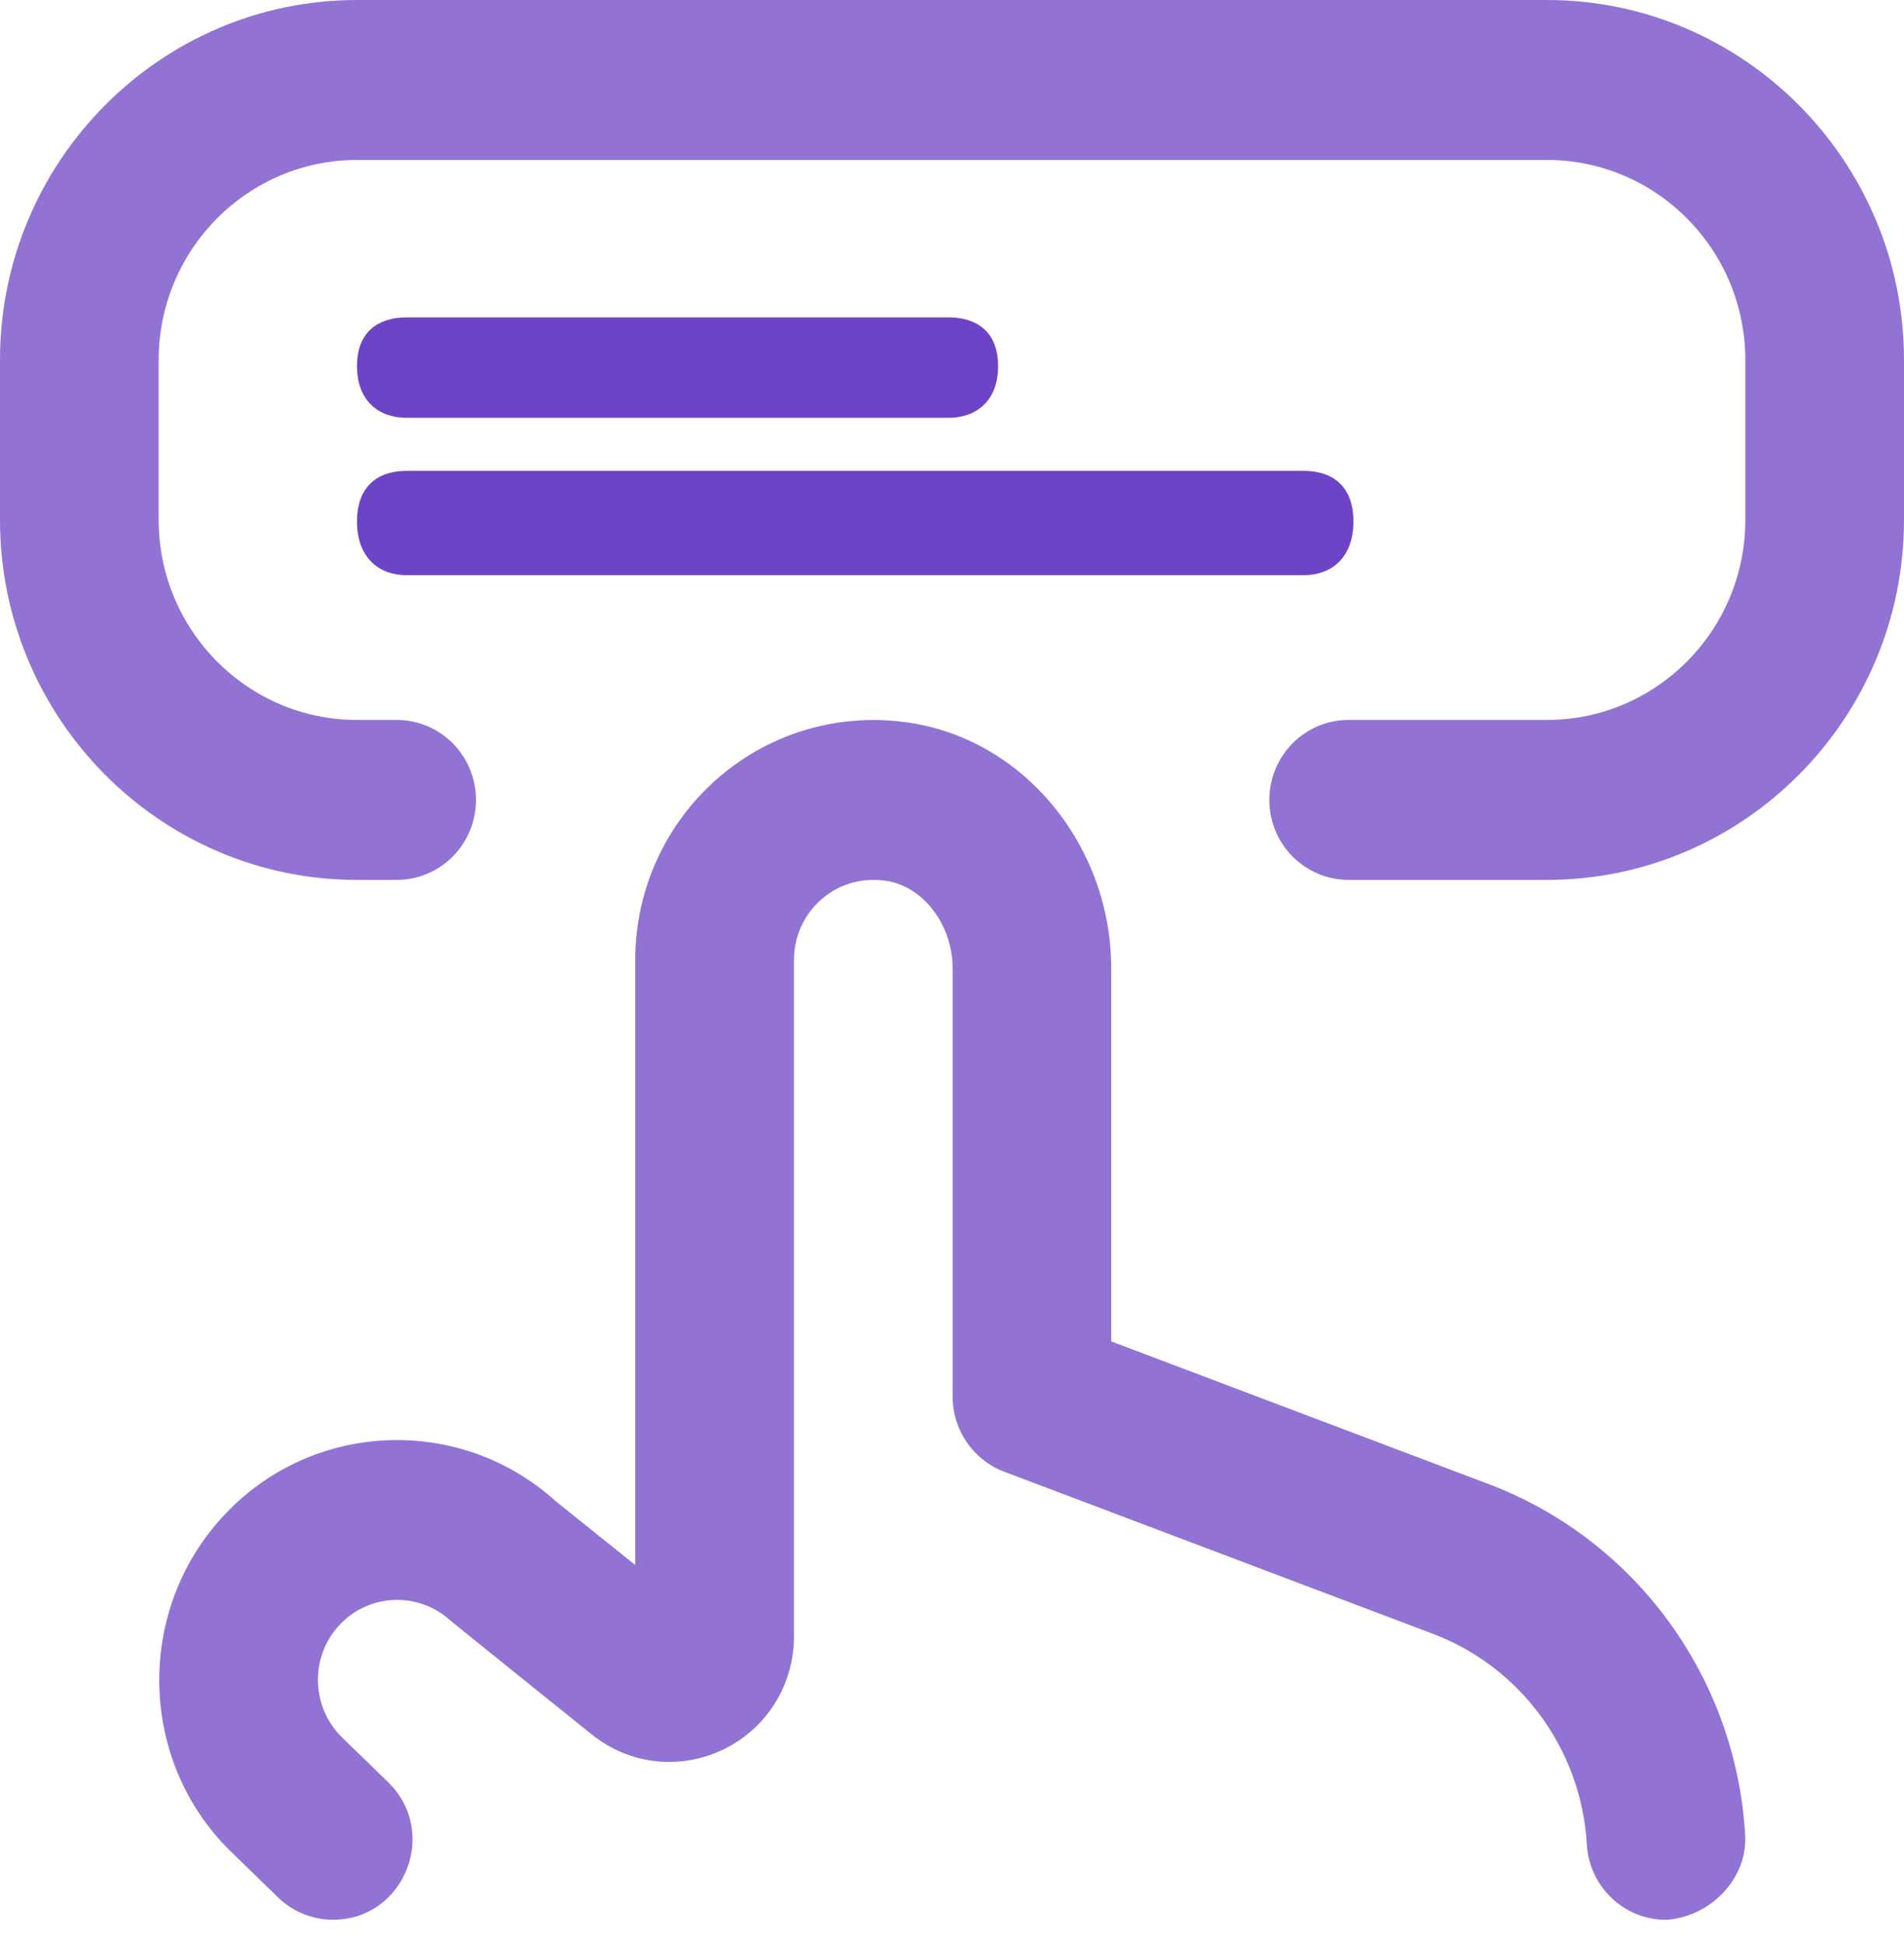 <svg width="48" height="49" viewBox="0 0 48 49" fill="none" xmlns="http://www.w3.org/2000/svg">
<style type="text/css">
    .color1 {
        fill:   #6E44C6;
    }

    .color2 {
        fill: #9273D4;
    } 

    @media (prefers-color-scheme:dark) {
    .color1 {
            fill: #AF89FF;
        }
 
    .color2 { 
            fill: #73609C;
        }
    }
    </style>
<g clip-path="url(#clip0_5552_97908)">
<path d="M41.998 48.389C41.956 48.389 42.038 48.389 41.998 48.389V48.389ZM39 0H9C4.038 0 0 4.071 0 9.073V13.105C0 18.108 4.038 22.178 9 22.178H10C11.106 22.178 12 21.275 12 20.162C12 19.049 11.106 18.146 10 18.146H9C6.242 18.146 4 15.884 4 13.105V9.073C4 6.295 6.242 4.032 9 4.032H39C41.758 4.032 44 6.295 44 9.073V13.105C44 15.884 41.758 18.146 39 18.146H34C32.894 18.146 32 19.049 32 20.162C32 21.275 32.894 22.178 34 22.178H39C43.962 22.178 48 18.108 48 13.105V9.073C48 4.071 43.962 0 39 0ZM37.526 37.405L28.014 33.81V24.41C28.014 21.354 25.862 18.697 23.006 18.229C21.248 17.938 19.47 18.436 18.128 19.588C16.786 20.739 16.014 22.418 16.014 24.197V39.446L14.016 37.843C11.596 35.651 7.86 35.804 5.632 38.209C3.372 40.645 3.5 44.48 5.892 46.738L7.008 47.823C7.38 48.186 7.878 48.387 8.396 48.387C10.196 48.387 11.08 46.18 9.784 44.919L8.648 43.815C7.842 43.053 7.8 41.772 8.556 40.96C9.302 40.155 10.554 40.113 11.358 40.849C11.402 40.891 14.92 43.718 14.92 43.718C15.874 44.484 17.146 44.621 18.24 44.093C19.336 43.559 20.016 42.466 20.016 41.24V24.193C20.016 23.6 20.274 23.039 20.722 22.656C21.178 22.265 21.76 22.11 22.366 22.205C23.292 22.358 24.016 23.326 24.016 24.408V35.203C24.016 36.044 24.534 36.796 25.312 37.093L36.12 41.179C38.342 42.018 39.866 44.103 40.004 46.488C40.066 47.561 40.948 48.389 41.998 48.389C43.1 48.325 44.06 47.365 43.996 46.254C43.766 42.276 41.226 38.804 37.526 37.405Z" fill="#9273D4" class="color2 "/>
<path d="M23.915 8C24.603 8 25.162 8.343 25.162 9.228C25.162 10.114 24.603 10.531 23.915 10.531H10.248C9.559 10.531 9 10.114 9 9.228C9 8.343 9.559 8 10.248 8H23.915Z" fill="#6E44C6" class="color1"/>
<path d="M32.872 11.868C33.561 11.868 34.12 12.224 34.12 13.143C34.12 14.063 33.561 14.497 32.872 14.497H10.248C9.559 14.497 9 14.063 9 13.143C9 12.224 9.559 11.868 10.248 11.868H32.872Z" fill="#6E44C6" class="color1"/>
</g>
<defs>
<clipPath id="clip0_5552_97908">
<rect width="48" height="48.389" fill="white"/>
</clipPath>
</defs>
</svg>












